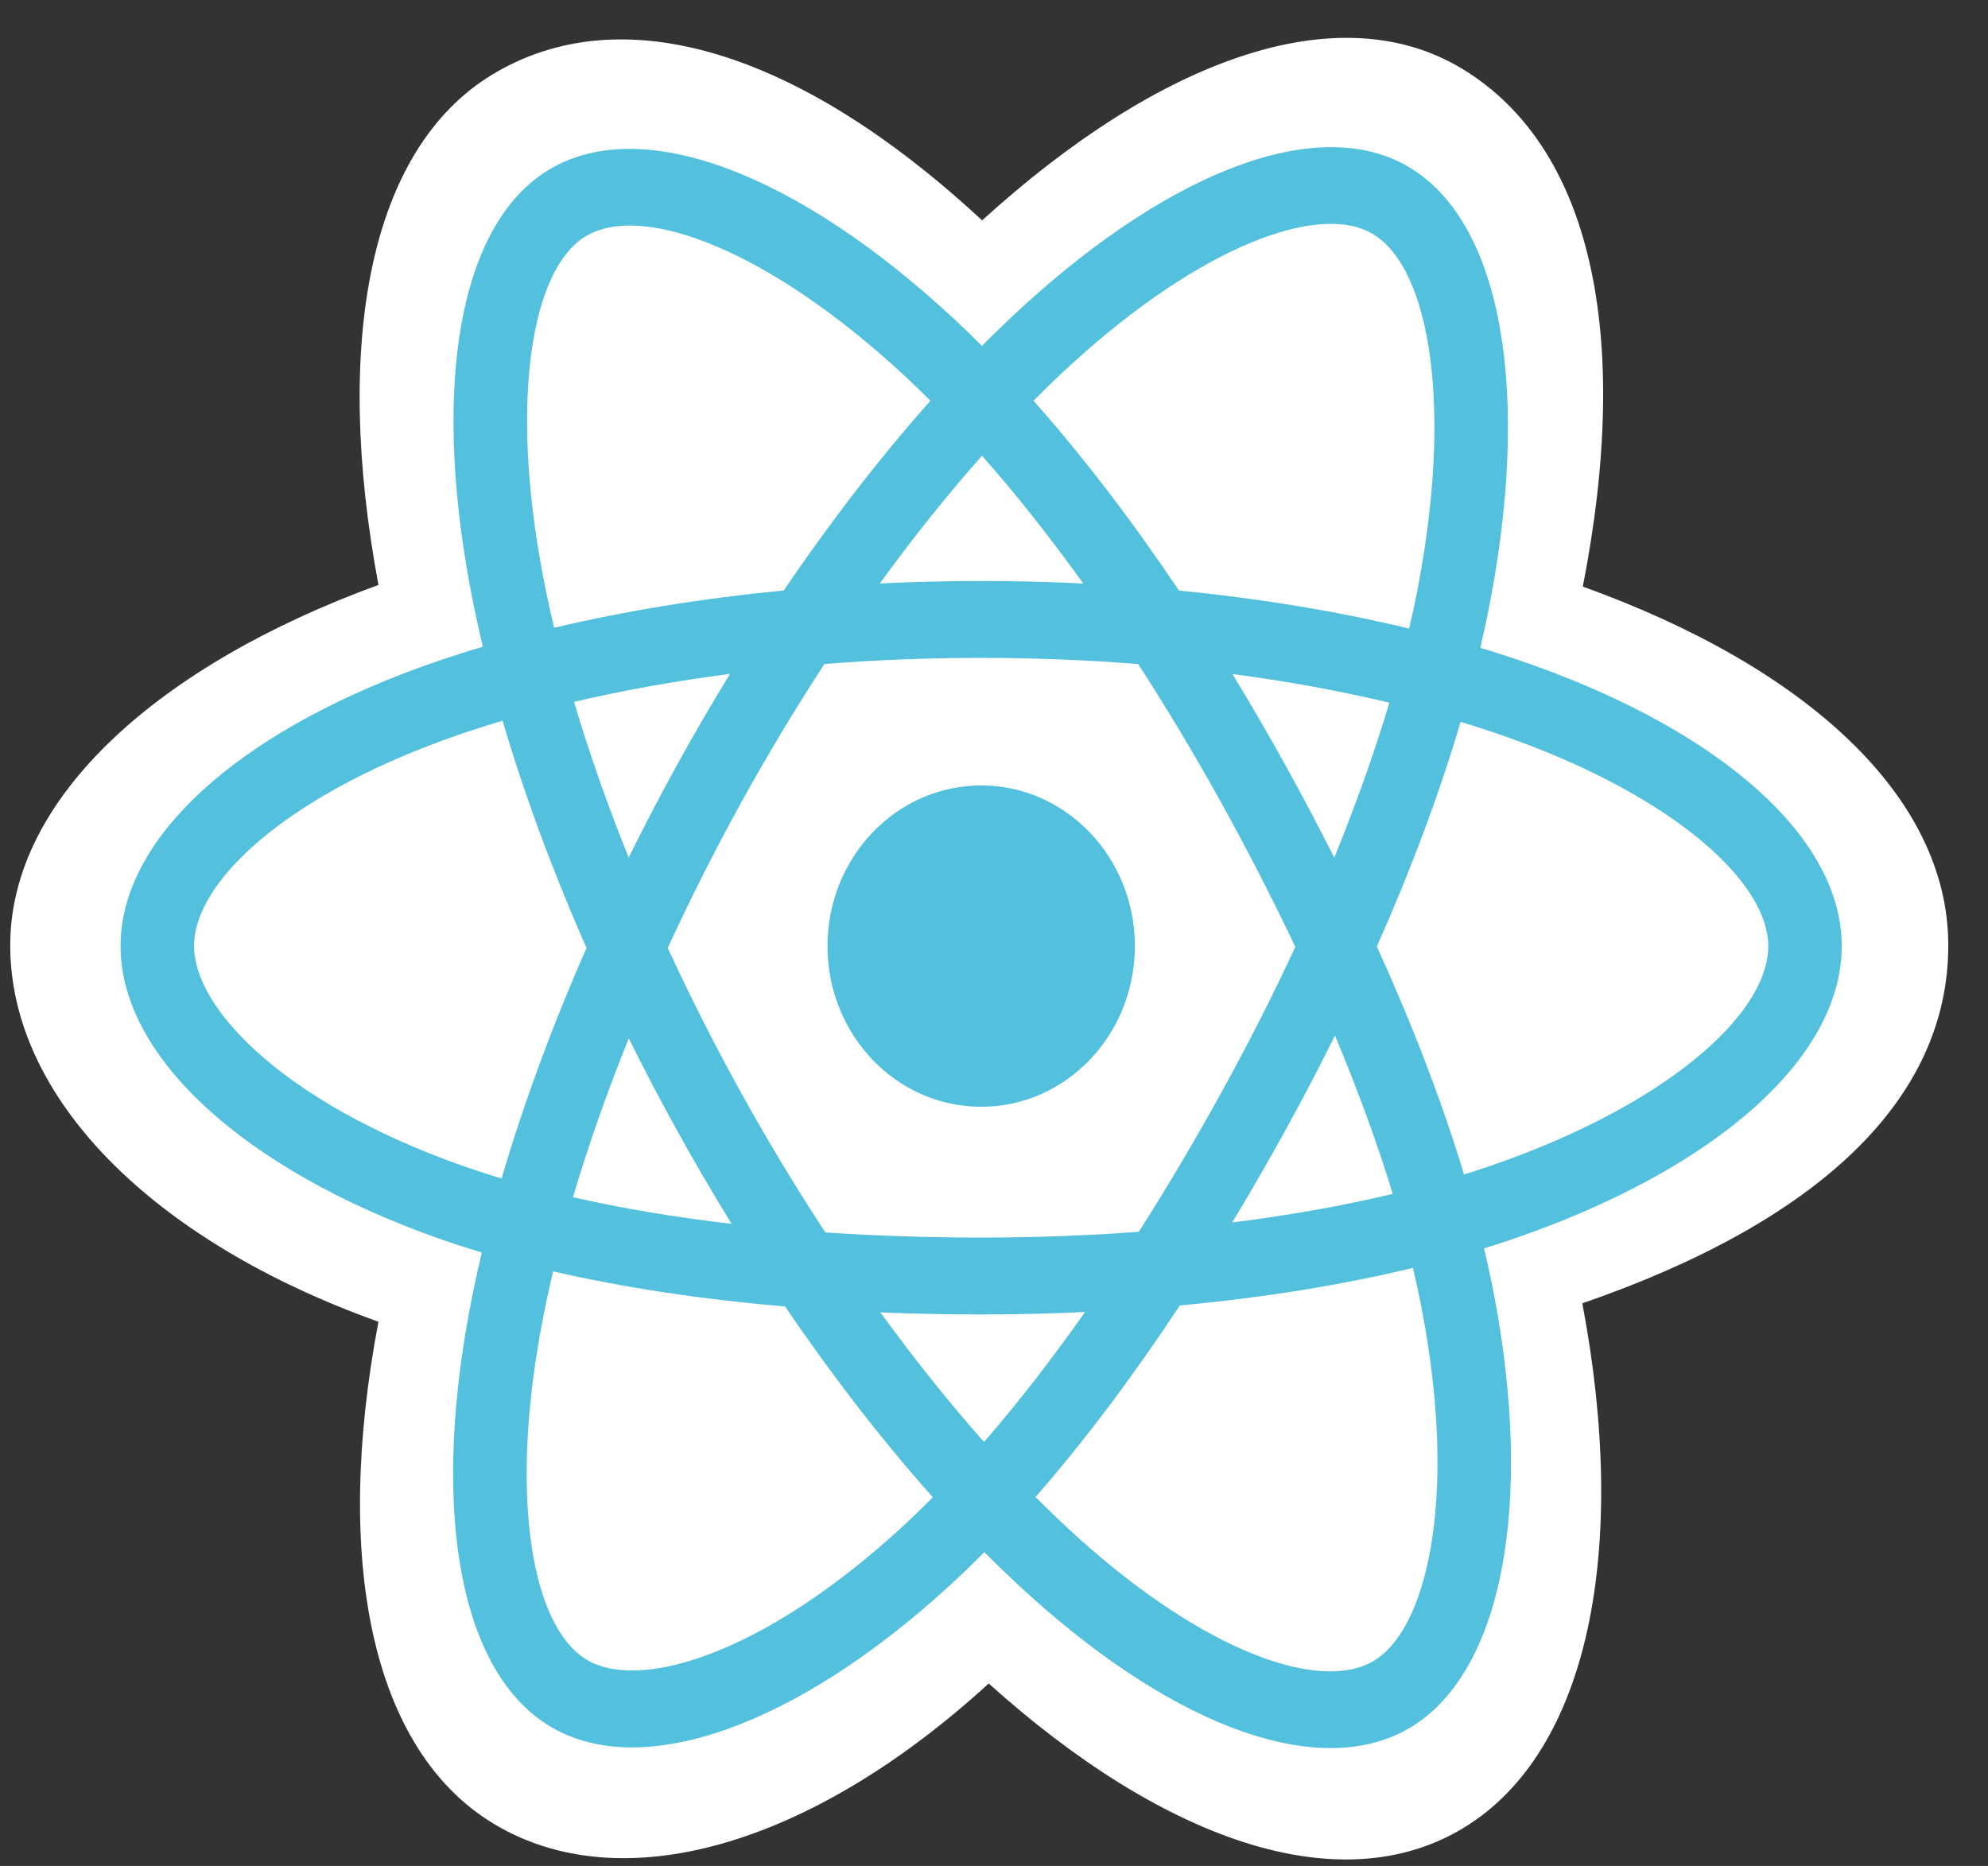 <svg width="49" height="46" viewBox="0 0 49 46" fill="none" xmlns="http://www.w3.org/2000/svg">
<rect x="0" y="0" width="49" height="46" fill="#333333" stroke="none"/>
<path d="M0.252 23.306C0.252 27.078 3.775 30.599 9.328 32.584C8.219 38.422 9.13 43.127 12.17 44.961C15.295 46.845 19.951 45.541 24.37 41.502C28.678 45.378 33.031 46.903 36.069 45.065C39.191 43.175 40.141 38.15 39.001 32.13C44.786 30.13 48.021 27.128 48.021 23.306C48.021 19.621 44.492 16.434 39.013 14.461C40.24 8.193 39.201 3.601 36.034 1.692C32.982 -0.148 28.578 1.456 24.207 5.433C19.66 1.212 15.299 -0.077 12.136 1.837C9.086 3.683 8.216 8.474 9.328 14.42C3.962 16.376 0.252 19.636 0.252 23.306Z" fill="white"/>
<path d="M37.852 16.42C37.412 16.261 36.956 16.111 36.487 15.97C36.564 15.64 36.635 15.315 36.697 14.996C37.731 9.749 37.055 5.522 34.747 4.13C32.534 2.796 28.915 4.187 25.259 7.513C24.908 7.833 24.555 8.172 24.203 8.527C23.968 8.292 23.734 8.065 23.5 7.848C19.669 4.291 15.829 2.792 13.523 4.188C11.312 5.527 10.657 9.5 11.588 14.473C11.678 14.953 11.783 15.444 11.902 15.942C11.358 16.104 10.834 16.276 10.332 16.459C5.84 18.096 2.972 20.662 2.972 23.324C2.972 26.073 6.051 28.83 10.729 30.502C11.098 30.634 11.481 30.759 11.876 30.877C11.748 31.416 11.636 31.945 11.543 32.461C10.656 37.347 11.349 41.227 13.554 42.557C15.831 43.93 19.654 42.518 23.376 39.116C23.671 38.847 23.966 38.562 24.262 38.263C24.645 38.649 25.028 39.014 25.409 39.357C29.014 42.601 32.575 43.911 34.778 42.578C37.053 41.2 37.793 37.032 36.833 31.962C36.76 31.574 36.674 31.179 36.578 30.776C36.847 30.693 37.11 30.607 37.367 30.518C42.231 28.833 45.395 26.11 45.395 23.324C45.395 20.652 42.434 18.069 37.852 16.42Z" fill="#53C1DE"/>
<path d="M36.797 28.72C36.566 28.8 36.328 28.878 36.085 28.953C35.548 27.176 34.823 25.286 33.937 23.333C34.783 21.427 35.48 19.561 36.001 17.796C36.435 17.927 36.857 18.066 37.262 18.212C41.188 19.625 43.583 21.714 43.583 23.324C43.583 25.039 40.997 27.265 36.797 28.72ZM35.055 32.33C35.48 34.572 35.54 36.599 35.259 38.184C35.006 39.608 34.498 40.558 33.87 40.938C32.533 41.747 29.674 40.695 26.59 37.921C26.237 37.603 25.881 37.263 25.524 36.904C26.719 35.537 27.914 33.948 29.08 32.183C31.131 31.992 33.068 31.681 34.825 31.257C34.912 31.622 34.989 31.98 35.055 32.33ZM17.435 40.798C16.129 41.281 15.088 41.294 14.459 40.915C13.121 40.108 12.565 36.993 13.324 32.814C13.411 32.336 13.514 31.844 13.633 31.342C15.371 31.743 17.295 32.033 19.35 32.207C20.524 33.934 21.753 35.521 22.992 36.911C22.721 37.184 22.452 37.444 22.184 37.69C20.538 39.194 18.889 40.261 17.435 40.798ZM11.315 28.709C9.247 27.97 7.538 27.009 6.367 25.961C5.315 25.018 4.784 24.083 4.784 23.324C4.784 21.709 7.087 19.648 10.928 18.248C11.394 18.078 11.882 17.918 12.388 17.768C12.919 19.573 13.616 21.461 14.456 23.37C13.605 25.307 12.899 27.225 12.363 29.052C12.002 28.944 11.652 28.829 11.315 28.709ZM13.367 14.109C12.569 9.849 13.099 6.635 14.431 5.828C15.851 4.969 18.989 6.194 22.297 9.265C22.508 9.462 22.721 9.667 22.933 9.88C21.701 11.264 20.483 12.839 19.319 14.556C17.324 14.749 15.414 15.06 13.658 15.476C13.548 15.011 13.45 14.555 13.367 14.109ZM31.666 18.834C31.246 18.076 30.816 17.335 30.376 16.616C31.73 16.794 33.027 17.032 34.245 17.323C33.879 18.548 33.423 19.829 32.887 21.142C32.502 20.378 32.095 19.608 31.666 18.834ZM24.204 11.234C25.04 12.181 25.877 13.238 26.7 14.385C25.87 14.344 25.03 14.323 24.183 14.323C23.345 14.323 22.511 14.344 21.686 14.384C22.51 13.248 23.355 12.192 24.204 11.234ZM16.693 18.847C16.274 19.607 15.875 20.373 15.496 21.141C14.968 19.832 14.517 18.545 14.148 17.302C15.358 17.019 16.649 16.788 17.994 16.612C17.548 17.339 17.114 18.084 16.693 18.847V18.847ZM18.033 30.171C16.643 30.009 15.333 29.789 14.123 29.514C14.497 28.249 14.959 26.934 15.498 25.598C15.878 26.364 16.279 27.131 16.701 27.893H16.701C17.13 28.669 17.576 29.429 18.033 30.171ZM24.254 35.548C23.395 34.579 22.538 33.507 21.701 32.354C22.514 32.387 23.342 32.404 24.183 32.404C25.048 32.404 25.903 32.384 26.744 32.344C25.918 33.518 25.084 34.592 24.254 35.548ZM32.904 25.529C33.471 26.881 33.949 28.188 34.328 29.432C33.099 29.725 31.77 29.961 30.371 30.137C30.812 29.407 31.246 28.654 31.674 27.88C32.106 27.096 32.516 26.311 32.904 25.529ZM30.104 26.933C29.441 28.135 28.76 29.283 28.069 30.366C26.81 30.461 25.509 30.509 24.183 30.509C22.863 30.509 21.579 30.466 20.343 30.382C19.623 29.285 18.928 28.134 18.269 26.943H18.269C17.612 25.757 17.007 24.56 16.459 23.369C17.007 22.177 17.61 20.978 18.264 19.794L18.263 19.794C18.919 18.606 19.608 17.46 20.32 16.37C21.582 16.27 22.876 16.218 24.183 16.218H24.183C25.497 16.218 26.792 16.27 28.054 16.371C28.755 17.454 29.44 18.595 30.098 19.783C30.763 20.985 31.374 22.175 31.927 23.343C31.376 24.53 30.766 25.732 30.104 26.933ZM33.842 5.772C35.263 6.629 35.815 10.083 34.923 14.614C34.866 14.903 34.802 15.197 34.732 15.495C32.972 15.071 31.061 14.755 29.06 14.559C27.894 12.823 26.686 11.245 25.474 9.879C25.799 9.551 26.125 9.238 26.449 8.943C29.581 6.093 32.508 4.968 33.842 5.772Z" fill="white"/>
<path d="M24.184 19.363C26.276 19.363 27.972 21.136 27.972 23.324C27.972 25.512 26.276 27.285 24.184 27.285C22.092 27.285 20.396 25.512 20.396 23.324C20.396 21.136 22.092 19.363 24.184 19.363Z" fill="#53C1DE"/>
</svg>
